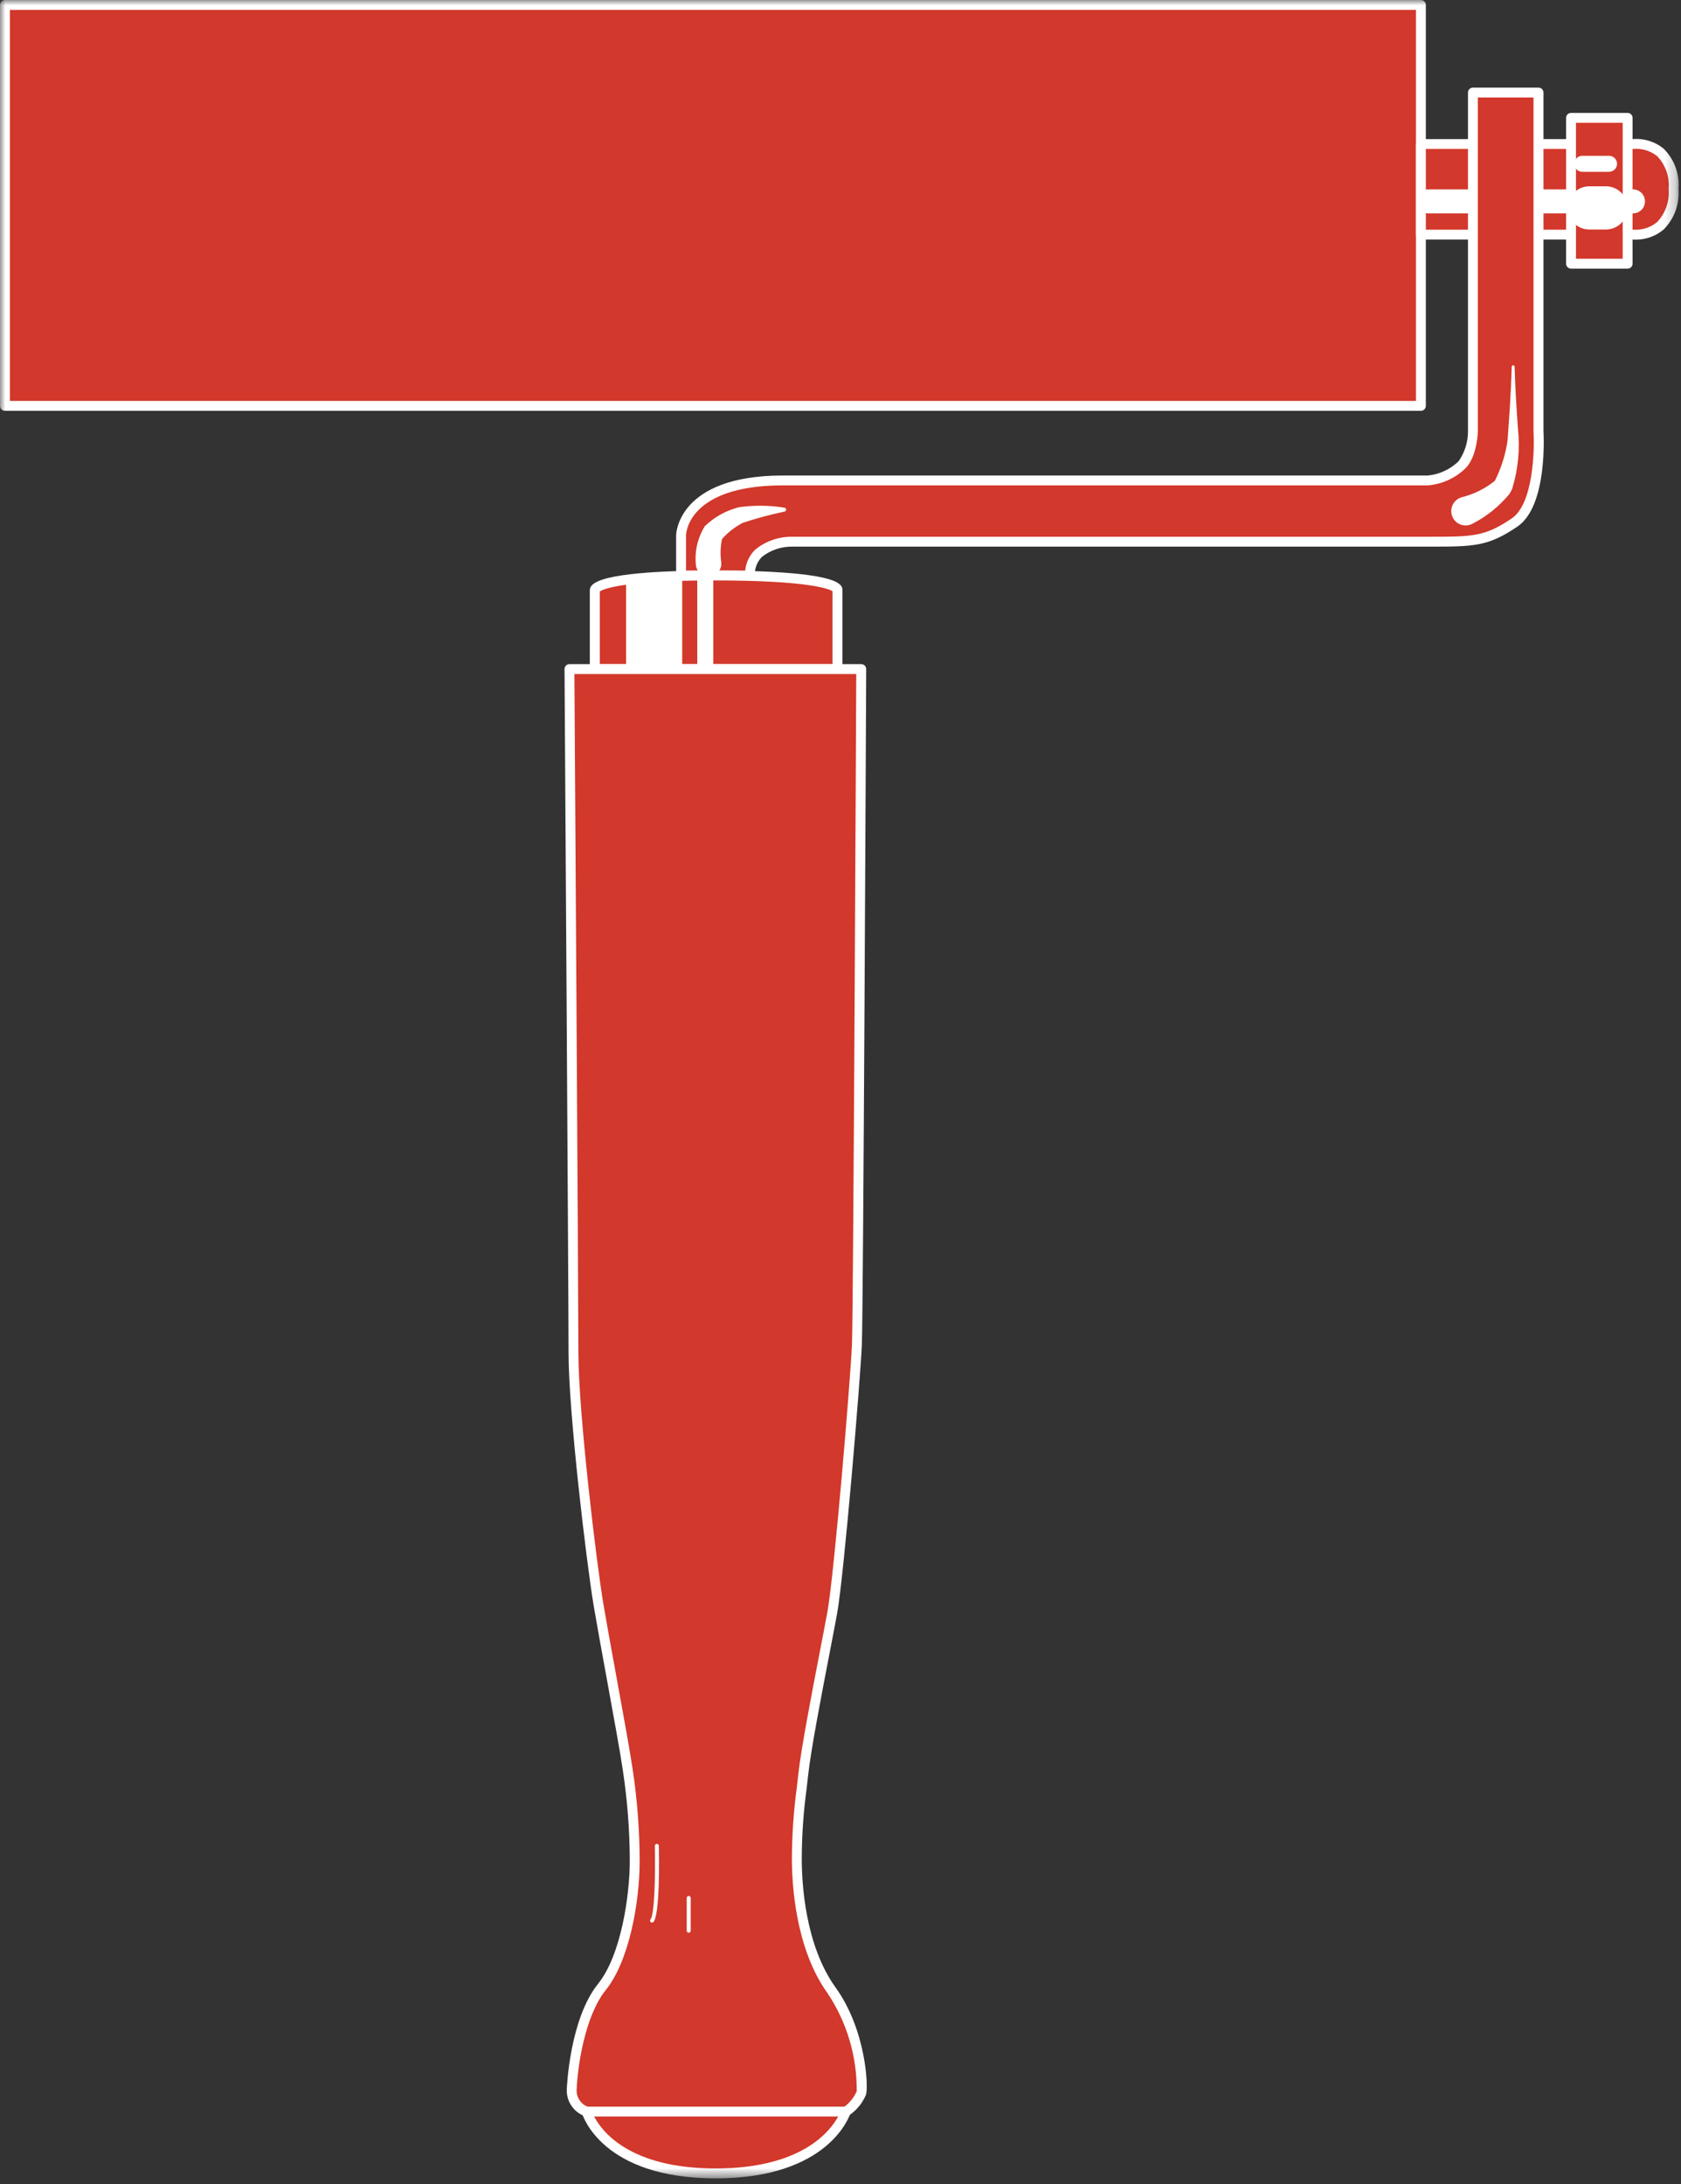 <svg width="157" height="204" viewBox="0 0 157 204" fill="none" xmlns="http://www.w3.org/2000/svg">
<rect x="0" y="0" width="157" height="204" fill="#333333" stroke="none"/>
<path d="M132.706 0.461H0.462V37.906H132.706V0.461Z" fill="#D2382B"/>
<mask id="mask0_2007_1079" style="mask-type:luminance" maskUnits="userSpaceOnUse" x="0" y="0" width="157" height="204">
<path d="M156.769 0H0V203.449H156.769V0Z" fill="white"/>
</mask>
<g mask="url(#mask0_2007_1079)">
<path d="M132.706 38.368H0.462C0.339 38.368 0.222 38.319 0.135 38.233C0.049 38.146 0 38.029 0 37.906L0 0.461C0 0.339 0.049 0.221 0.136 0.135C0.222 0.049 0.34 -2.86624e-07 0.462 0L132.706 0C132.828 -2.86624e-07 132.946 0.049 133.032 0.135C133.119 0.221 133.168 0.339 133.168 0.461V37.906C133.168 38.028 133.119 38.146 133.032 38.232C132.946 38.319 132.828 38.368 132.706 38.368ZM0.923 37.445H132.244V0.923H0.923V37.445Z" fill="white"/>
<path d="M132.706 13.453H152.525C152.525 13.453 156.308 12.973 156.308 17.653C156.308 22.333 152.525 21.913 152.525 21.913H132.706V13.453Z" fill="#D2382B"/>
<path d="M152.76 22.385C152.636 22.385 152.547 22.379 152.502 22.375H132.702C132.58 22.375 132.463 22.326 132.376 22.24C132.289 22.154 132.24 22.036 132.24 21.914V13.453C132.24 13.331 132.289 13.213 132.376 13.127C132.463 13.04 132.58 12.992 132.702 12.992H152.499C153.542 12.902 154.579 13.225 155.386 13.892C155.875 14.381 156.252 14.97 156.491 15.619C156.73 16.268 156.825 16.961 156.769 17.65C156.823 18.342 156.728 19.038 156.489 19.689C156.251 20.341 155.874 20.934 155.386 21.427C154.654 22.052 153.721 22.39 152.759 22.381M133.169 21.453H152.526H152.577C153.375 21.502 154.162 21.245 154.777 20.734C155.163 20.325 155.457 19.838 155.641 19.307C155.825 18.775 155.894 18.211 155.844 17.651C155.895 17.095 155.827 16.534 155.644 16.006C155.46 15.478 155.166 14.996 154.781 14.591C154.163 14.089 153.375 13.845 152.581 13.908H152.525H133.169V21.453Z" fill="white"/>
<path d="M152.509 19.93H133.401C133.103 19.93 132.818 19.812 132.608 19.602C132.397 19.391 132.279 19.106 132.279 18.808C132.279 18.511 132.397 18.226 132.608 18.015C132.818 17.805 133.103 17.687 133.401 17.687H152.514C152.811 17.687 153.097 17.805 153.307 18.015C153.517 18.226 153.635 18.511 153.635 18.808C153.635 19.106 153.517 19.391 153.307 19.602C153.097 19.812 152.811 19.93 152.514 19.93" fill="white"/>
<path d="M152.014 11.008H146.729V24.63H152.014V11.008Z" fill="#D2382B"/>
<path d="M152.014 25.09H146.73C146.608 25.09 146.49 25.041 146.404 24.955C146.317 24.869 146.268 24.751 146.268 24.629V11.007C146.268 10.885 146.317 10.767 146.404 10.681C146.49 10.595 146.608 10.546 146.73 10.546H152.015C152.137 10.546 152.255 10.595 152.341 10.681C152.428 10.767 152.477 10.885 152.477 11.007V24.629C152.477 24.751 152.428 24.869 152.341 24.955C152.255 25.041 152.136 25.09 152.014 25.09ZM147.192 24.167H151.554V11.467H147.19L147.192 24.167Z" fill="white"/>
<path d="M150.279 16.046H147.779C147.681 16.046 147.583 16.027 147.493 15.989C147.402 15.951 147.32 15.896 147.25 15.827C147.181 15.758 147.126 15.675 147.088 15.585C147.051 15.494 147.031 15.397 147.031 15.299C147.031 15.2 147.051 15.103 147.088 15.012C147.126 14.922 147.181 14.839 147.25 14.77C147.32 14.7 147.402 14.646 147.493 14.608C147.583 14.57 147.681 14.551 147.779 14.551H150.279C150.377 14.551 150.474 14.57 150.565 14.608C150.656 14.646 150.738 14.7 150.807 14.77C150.877 14.839 150.932 14.922 150.969 15.012C151.007 15.103 151.026 15.2 151.026 15.299C151.026 15.397 151.007 15.494 150.969 15.585C150.932 15.675 150.877 15.758 150.807 15.827C150.738 15.896 150.656 15.951 150.565 15.989C150.474 16.027 150.377 16.046 150.279 16.046Z" fill="white"/>
<path d="M149.987 21.435H148.433C147.898 21.435 147.384 21.222 147.006 20.844C146.627 20.465 146.415 19.952 146.415 19.416C146.415 18.881 146.627 18.368 147.006 17.989C147.384 17.611 147.898 17.398 148.433 17.398H149.987C150.522 17.398 151.036 17.611 151.414 17.989C151.793 18.368 152.006 18.881 152.006 19.416C152.006 19.952 151.793 20.465 151.414 20.844C151.036 21.222 150.522 21.435 149.987 21.435Z" fill="white"/>
<path d="M137.563 40.269V8.645H143.689V40.269C143.689 40.269 144.109 46.99 141.467 48.79C138.825 50.59 137.639 50.59 133.397 50.59H74.023C74.023 50.59 70.037 50.477 70.037 53.748H63.611V49.968C63.611 49.195 64.467 44.868 73.111 44.868H133.362C134.556 44.761 135.677 44.247 136.538 43.413C137.208 42.503 137.566 41.4 137.559 40.27" fill="#D2382B"/>
<path d="M70.037 54.21H63.611C63.489 54.21 63.371 54.161 63.285 54.075C63.198 53.989 63.149 53.871 63.149 53.749V49.973C63.149 49.917 63.263 44.411 73.114 44.411H133.37C134.44 44.301 135.443 43.836 136.219 43.091C136.8 42.267 137.11 41.282 137.105 40.274V8.645C137.105 8.523 137.154 8.405 137.241 8.319C137.327 8.233 137.445 8.184 137.567 8.184H143.693C143.815 8.184 143.933 8.233 144.019 8.319C144.106 8.405 144.155 8.523 144.155 8.645V40.273C144.172 40.529 144.555 47.249 141.731 49.173C138.971 51.053 137.68 51.053 133.401 51.053H74.023C72.992 51.034 71.986 51.368 71.172 52.001C70.944 52.229 70.766 52.503 70.65 52.804C70.534 53.105 70.483 53.427 70.499 53.749C70.499 53.871 70.45 53.989 70.363 54.075C70.277 54.161 70.159 54.21 70.037 54.21ZM64.073 53.287H69.601C69.669 52.547 69.999 51.855 70.532 51.336C71.519 50.531 72.759 50.104 74.032 50.13H133.392C137.557 50.13 138.677 50.13 141.202 48.41C143.189 47.056 143.335 42.095 143.224 40.298V9.107H138.024V40.273C138.024 40.296 137.993 42.618 136.868 43.742C135.919 44.66 134.683 45.221 133.368 45.332H73.115C64.176 45.332 64.073 49.925 64.073 49.971V53.287Z" fill="white"/>
<path d="M55.548 62.486V55.105C55.548 55.105 55.441 53.749 66.673 53.749C78.264 53.749 78.204 55.061 78.204 55.061V62.487L55.548 62.486Z" fill="#D2382B"/>
<path d="M78.205 62.948H55.549C55.427 62.948 55.309 62.9 55.223 62.813C55.136 62.727 55.087 62.609 55.087 62.487V55.109C55.092 54.938 55.164 54.776 55.287 54.658C56.334 53.526 62.06 53.288 66.678 53.288C71.478 53.288 77.418 53.52 78.478 54.624C78.541 54.682 78.591 54.753 78.626 54.831C78.66 54.91 78.678 54.995 78.678 55.081V62.486C78.678 62.608 78.629 62.726 78.542 62.812C78.456 62.898 78.338 62.947 78.216 62.947M56.022 62.024H77.755V55.214C77.435 55.014 75.615 54.209 66.685 54.209C58.006 54.209 56.306 55.04 56.022 55.241V62.024ZM77.755 55.059C77.754 55.069 77.754 55.08 77.755 55.09V55.059ZM56.021 55.068C56.021 55.068 56.021 55.074 56.021 55.078C56.021 55.082 56.021 55.072 56.021 55.068Z" fill="white"/>
<path d="M137.045 47.665C137.045 47.665 139.883 46.45 140.423 45.28C140.93 43.953 141.234 42.557 141.323 41.139V34.253" fill="#D2382B"/>
<path d="M136.52 46.44C137.651 46.161 138.707 45.637 139.614 44.906C140.171 43.801 140.558 42.618 140.762 41.397C140.822 41.108 140.852 40.311 140.88 40.003L141.014 38.086C141.085 36.808 141.158 35.53 141.19 34.252C141.19 34.216 141.204 34.182 141.23 34.157C141.255 34.131 141.289 34.117 141.325 34.117C141.361 34.117 141.395 34.131 141.421 34.157C141.446 34.182 141.46 34.216 141.46 34.252C141.508 36.095 141.634 38.152 141.769 40.003C141.974 41.903 141.792 43.825 141.233 45.653C141.159 45.824 141.07 45.988 140.968 46.143C140.026 47.282 138.864 48.22 137.551 48.9C137.386 48.994 137.202 49.052 137.013 49.07C136.824 49.088 136.633 49.066 136.453 49.005C136.272 48.943 136.107 48.845 135.968 48.715C135.829 48.585 135.719 48.427 135.646 48.252C135.572 48.076 135.537 47.887 135.542 47.697C135.547 47.507 135.592 47.32 135.675 47.149C135.758 46.977 135.876 46.825 136.021 46.703C136.167 46.581 136.337 46.492 136.52 46.44Z" fill="white"/>
<path d="M66.178 52.609C66.09 51.678 66.218 50.738 66.551 49.864C67.283 49.066 68.198 48.459 69.218 48.093C70.553 47.798 71.913 47.631 73.28 47.593" fill="#D2382B"/>
<path d="M64.99 52.705C64.873 51.459 65.166 50.209 65.825 49.146C66.71 48.291 67.803 47.681 68.995 47.377C70.417 47.173 71.862 47.186 73.28 47.417C73.321 47.426 73.357 47.449 73.383 47.482C73.409 47.514 73.424 47.555 73.424 47.596C73.424 47.638 73.409 47.679 73.383 47.711C73.357 47.744 73.321 47.767 73.28 47.776C71.967 48.053 70.669 48.402 69.394 48.82C68.651 49.2 67.986 49.717 67.433 50.343C67.281 51.059 67.258 51.795 67.363 52.519C67.38 52.677 67.364 52.837 67.318 52.989C67.272 53.142 67.195 53.283 67.093 53.406C66.991 53.528 66.866 53.628 66.725 53.701C66.583 53.775 66.429 53.819 66.27 53.831C66.111 53.843 65.952 53.824 65.801 53.773C65.65 53.723 65.51 53.643 65.391 53.538C65.271 53.433 65.174 53.305 65.105 53.162C65.035 53.019 64.995 52.863 64.987 52.704" fill="white"/>
<path d="M63.715 53.915H58.477V62.487H63.715V53.915Z" fill="white"/>
<path d="M66.618 53.915H65.122V62.487H66.618V53.915Z" fill="white"/>
<path d="M78.992 197.212H54.792C54.373 197.064 54.011 196.787 53.76 196.42C53.508 196.053 53.379 195.616 53.392 195.172C53.452 193.612 53.992 188.331 56.215 185.572C58.438 182.813 59.278 177.231 59.278 173.811C59.273 170.938 59.052 168.07 58.617 165.23C58.257 162.71 56.575 153.889 55.917 149.988C55.259 146.087 53.56 131.988 53.56 126.36C53.56 120.732 53.185 62.489 53.185 62.489H80.434C80.434 62.489 80.164 122.474 80.029 125.58C79.894 128.686 78.377 147.063 77.717 150.663C77.057 154.263 75.375 162.484 75.017 165.725C74.647 168.33 74.447 170.955 74.417 173.586C74.417 176.586 74.897 182.047 77.66 185.886C79.57 188.715 80.542 192.074 80.438 195.486C80.136 196.189 79.635 196.789 78.997 197.211" fill="#D2382B"/>
<path d="M78.993 197.673H54.793C54.744 197.673 54.695 197.665 54.648 197.65C54.132 197.472 53.687 197.133 53.379 196.683C53.07 196.233 52.915 195.695 52.935 195.15C52.945 194.882 53.218 188.558 55.859 185.277C58.031 182.577 58.82 176.938 58.82 173.805C58.814 170.954 58.594 168.107 58.164 165.289C57.956 163.829 57.295 160.207 56.655 156.703C56.185 154.124 55.74 151.689 55.464 150.058C54.779 146.011 53.1 131.882 53.1 126.358C53.1 120.798 52.729 63.072 52.725 62.49C52.725 62.429 52.737 62.369 52.76 62.313C52.783 62.256 52.817 62.205 52.86 62.162C52.903 62.119 52.954 62.085 53.01 62.061C53.066 62.038 53.126 62.026 53.187 62.026H80.438C80.499 62.026 80.559 62.038 80.615 62.061C80.671 62.084 80.722 62.119 80.765 62.162C80.808 62.205 80.842 62.256 80.865 62.312C80.888 62.368 80.9 62.428 80.9 62.489C80.889 64.939 80.628 122.519 80.494 125.598C80.352 128.857 78.82 147.226 78.175 150.744C78 151.697 77.754 152.973 77.48 154.394C76.705 158.41 75.74 163.408 75.48 165.774C75.43 166.227 75.38 166.648 75.336 167.045C75.041 169.212 74.89 171.397 74.882 173.584C74.882 175.884 75.189 181.656 78.038 185.617C80.919 189.617 81.127 195.026 80.869 195.661C80.529 196.463 79.956 197.144 79.224 197.616C79.156 197.654 79.079 197.674 79 197.674M54.883 196.751H78.872C79.371 196.379 79.764 195.884 80.014 195.314C80.045 192.057 79.096 188.867 77.29 186.156C74.285 181.978 73.96 175.973 73.96 173.585C73.969 171.363 74.123 169.144 74.42 166.942C74.465 166.542 74.513 166.125 74.563 165.673C74.83 163.273 75.799 158.253 76.577 154.22C76.851 152.802 77.097 151.529 77.271 150.579C77.912 147.086 79.435 128.806 79.571 125.559C79.698 122.642 79.948 68.553 79.971 62.95H53.648C53.683 68.474 54.02 121.063 54.02 126.36C54.02 131.845 55.689 145.886 56.371 149.911C56.646 151.536 57.09 153.968 57.561 156.544C58.202 160.056 58.861 163.687 59.076 165.165C59.513 168.026 59.735 170.916 59.741 173.811C59.741 177.721 58.751 183.161 56.576 185.862C54.614 188.299 53.938 193.031 53.855 195.192C53.843 195.526 53.935 195.855 54.117 196.134C54.3 196.414 54.565 196.63 54.875 196.753" fill="white"/>
<path d="M54.79 197.212H78.99C78.99 197.212 77.197 202.988 66.833 202.988C56.469 202.988 54.787 197.212 54.787 197.212" fill="#D2382B"/>
<path d="M66.836 203.448C56.247 203.448 54.42 197.589 54.347 197.34C54.327 197.271 54.324 197.199 54.337 197.129C54.35 197.058 54.379 196.992 54.422 196.935C54.465 196.877 54.52 196.831 54.584 196.799C54.648 196.767 54.719 196.75 54.79 196.75H78.99C79.063 196.75 79.134 196.767 79.199 196.799C79.264 196.832 79.32 196.879 79.363 196.938C79.406 196.996 79.435 197.064 79.447 197.136C79.458 197.207 79.453 197.281 79.431 197.35C79.354 197.599 77.416 203.45 66.831 203.45M55.488 197.67C56.227 199.086 58.845 202.523 66.836 202.523C74.827 202.523 77.51 199.093 78.283 197.67H55.488Z" fill="white"/>
<path d="M61.351 172.399C61.351 172.399 61.486 178.699 60.901 179.375Z" fill="#D2382B"/>
<path d="M60.901 179.561C60.865 179.561 60.83 179.55 60.8 179.531C60.77 179.512 60.747 179.484 60.732 179.452C60.717 179.419 60.712 179.383 60.717 179.348C60.722 179.312 60.737 179.279 60.76 179.252C61.152 178.8 61.216 174.811 61.16 172.403C61.16 172.378 61.164 172.354 61.173 172.331C61.182 172.308 61.195 172.287 61.212 172.27C61.229 172.252 61.249 172.238 61.272 172.228C61.294 172.218 61.319 172.213 61.343 172.212C61.368 172.21 61.393 172.214 61.416 172.222C61.44 172.23 61.461 172.244 61.479 172.261C61.497 172.278 61.511 172.299 61.521 172.322C61.53 172.345 61.535 172.37 61.534 172.395C61.557 173.459 61.64 178.803 61.034 179.495C61.017 179.515 60.995 179.531 60.971 179.542C60.946 179.553 60.92 179.559 60.893 179.559" fill="white"/>
<path d="M64.324 180.506C64.3 180.506 64.275 180.501 64.252 180.492C64.23 180.483 64.209 180.469 64.192 180.452C64.174 180.434 64.16 180.413 64.151 180.391C64.142 180.368 64.137 180.344 64.137 180.319V177.258C64.137 177.208 64.157 177.161 64.192 177.126C64.227 177.091 64.275 177.071 64.324 177.071C64.374 177.071 64.421 177.091 64.456 177.126C64.492 177.161 64.511 177.208 64.511 177.258V180.319C64.511 180.344 64.507 180.368 64.497 180.391C64.488 180.413 64.474 180.434 64.457 180.452C64.439 180.469 64.419 180.483 64.396 180.492C64.373 180.501 64.349 180.506 64.324 180.506Z" fill="white"/>
</g>
</svg>
